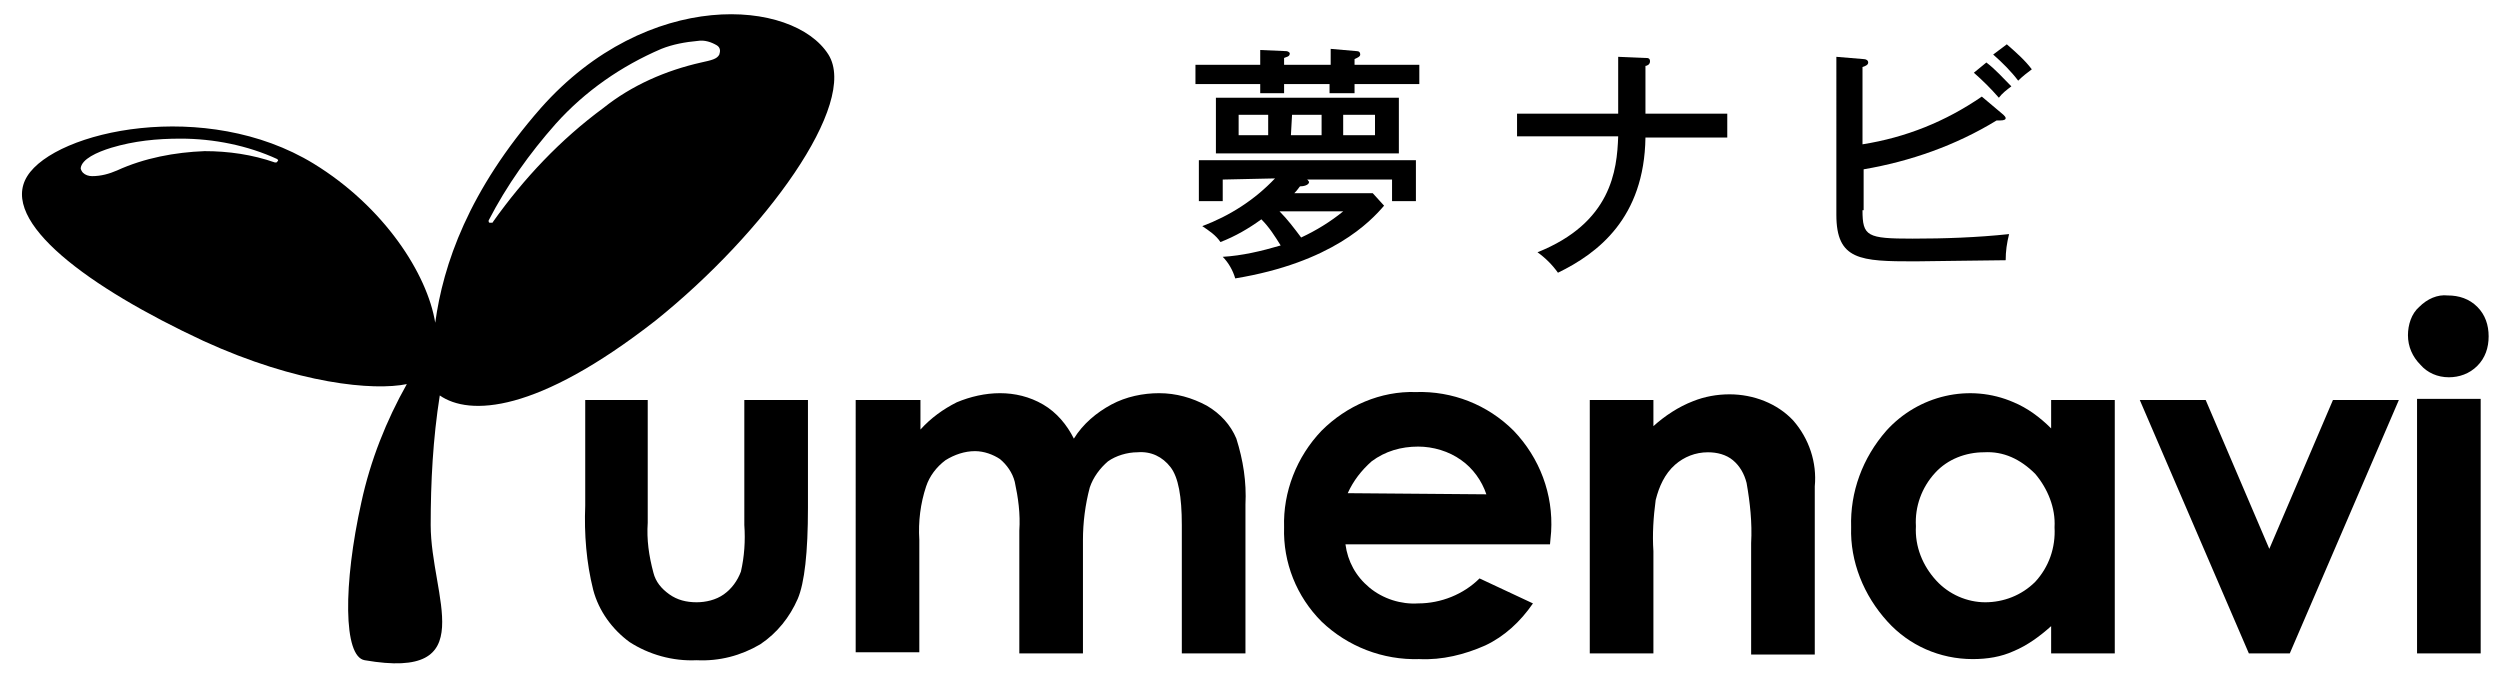 <?xml version="1.0" encoding="utf-8"?>
<!-- Generator: Adobe Illustrator 25.4.1, SVG Export Plug-In . SVG Version: 6.00 Build 0)  -->
<svg version="1.1" id="レイヤー_1" xmlns="http://www.w3.org/2000/svg" xmlns:xlink="http://www.w3.org/1999/xlink" x="0px"
	 y="0px" viewBox="0 0 220 60" style="enable-background:new 0 0 220 60;" xml:space="preserve">
<path d="M51.3,35.2h5.7v10.8c-0.1,1.5,0.1,2.9,0.5,4.4c0.2,0.8,0.7,1.4,1.4,1.9c0.7,0.5,1.5,0.7,2.4,0.7c0.8,0,1.7-0.2,2.4-0.7
	c0.7-0.5,1.2-1.2,1.5-2c0.3-1.3,0.4-2.7,0.3-4.1V35.2h5.6v9.5c0,3.9-0.3,6.6-0.9,8c-0.7,1.6-1.8,3-3.3,4c-1.7,1-3.6,1.5-5.6,1.4
	c-2.1,0.1-4.2-0.5-5.9-1.6c-1.5-1.1-2.7-2.7-3.2-4.6c-0.6-2.4-0.8-4.9-0.7-7.4V35.2z"/>
<path d="M75.4,35.2H81v2.6c0.9-1,2-1.8,3.2-2.4c1.2-0.5,2.5-0.8,3.8-0.8c1.3,0,2.6,0.3,3.8,1c1.2,0.7,2.1,1.8,2.7,3
	c0.8-1.3,2-2.3,3.3-3c1.3-0.7,2.8-1,4.2-1c1.5,0,2.9,0.4,4.2,1.1c1.2,0.7,2.1,1.7,2.6,2.9c0.6,1.9,0.9,3.8,0.8,5.8v13.1h-5.6V46.2
	c0-2.5-0.3-4.2-1-5.1c-0.7-0.9-1.7-1.4-2.9-1.3c-0.9,0-1.9,0.3-2.6,0.8c-0.7,0.6-1.3,1.4-1.6,2.3c-0.4,1.5-0.6,3.1-0.6,4.6v10h-5.6
	V46.7c0.1-1.5-0.1-2.9-0.4-4.3c-0.2-0.8-0.7-1.5-1.3-2c-0.6-0.4-1.4-0.7-2.2-0.7c-0.9,0-1.8,0.3-2.6,0.8c-0.8,0.6-1.4,1.4-1.7,2.3
	c-0.5,1.5-0.7,3.1-0.6,4.7v9.9h-5.6V35.2z"/>
<path d="M136.4,47.9h-18c0.2,1.5,0.9,2.8,2.1,3.8c1.2,1,2.8,1.5,4.3,1.4c2,0,4-0.8,5.4-2.2l4.7,2.2c-1.1,1.6-2.5,2.9-4.2,3.7
	c-1.8,0.8-3.8,1.3-5.8,1.2c-3.2,0.1-6.3-1.1-8.6-3.3c-2.2-2.2-3.4-5.2-3.3-8.3c-0.1-3.1,1.1-6.2,3.3-8.5c2.2-2.2,5.2-3.5,8.3-3.4
	c3.2-0.1,6.3,1.1,8.6,3.4c2.3,2.4,3.5,5.6,3.3,8.9L136.4,47.9z M130.8,43.5c-0.4-1.2-1.2-2.3-2.2-3c-1.1-0.8-2.5-1.2-3.8-1.2
	c-1.5,0-2.9,0.4-4.1,1.3c-0.9,0.8-1.6,1.7-2.1,2.8L130.8,43.5z"/>
<path d="M139.9,35.2h5.6v2.3c1-0.9,2.2-1.7,3.5-2.2c1-0.4,2.1-0.6,3.2-0.6c2.1,0,4.2,0.8,5.6,2.3c1.4,1.6,2.1,3.7,1.9,5.8v14.8h-5.6
	v-9.8c0.1-1.8-0.1-3.6-0.4-5.3c-0.2-0.8-0.6-1.5-1.2-2c-0.6-0.5-1.4-0.7-2.2-0.7c-1.1,0-2.1,0.4-2.9,1.1c-0.9,0.8-1.4,1.9-1.7,3.1
	c-0.2,1.5-0.3,3-0.2,4.5v9h-5.6V35.2z"/>
<path d="M180.5,35.2h5.6v22.3h-5.6v-2.4c-1,0.9-2.1,1.7-3.3,2.2c-1.1,0.5-2.3,0.7-3.6,0.7c-2.9,0-5.6-1.2-7.5-3.3
	c-2.1-2.3-3.3-5.3-3.2-8.3c-0.1-3.1,1-6.1,3.1-8.5c2.8-3.1,7.3-4.2,11.2-2.5c1.2,0.5,2.3,1.3,3.3,2.3L180.5,35.2z M174.6,39.8
	c-1.6,0-3.2,0.6-4.3,1.8c-1.2,1.3-1.8,3-1.7,4.7c-0.1,1.8,0.6,3.5,1.8,4.8c1.1,1.2,2.7,1.9,4.3,1.9c1.6,0,3.2-0.6,4.4-1.8
	c1.2-1.3,1.8-3,1.7-4.8c0.1-1.7-0.6-3.4-1.7-4.7C177.8,40.4,176.3,39.7,174.6,39.8"/>
<polygon points="188.3,35.2 194.1,35.2 199.7,48.3 205.3,35.2 211.1,35.2 201.5,57.5 197.9,57.5 "/>
<path d="M215.4,26c1,0,1.9,0.3,2.6,1c0.7,0.7,1,1.6,1,2.6c0,1-0.3,1.9-1,2.6c-0.7,0.7-1.6,1-2.5,1c-1,0-1.9-0.4-2.5-1.1
	c-0.7-0.7-1.1-1.6-1.1-2.6c0-0.9,0.3-1.9,1-2.5C213.6,26.3,214.5,25.9,215.4,26 M212.7,35.1h5.6v22.4h-5.6V35.1z"/>
<path d="M72.9,4.8C69.8-0.1,57-1.1,47.6,9.5c-6.4,7.3-8.6,13.8-9.3,18.9c-0.7-4.3-4.5-10.2-10.7-14c-9.5-5.8-22.7-2.9-25.2,1.1
	S7.8,25.3,17.9,30c8.3,3.8,15,4.4,17.9,3.8c-1.8,3.2-3.2,6.7-4,10.4c-1.6,7.2-1.6,13.6,0.3,13.9c10.4,1.8,5.8-5.6,5.8-11.9
	c0-3.8,0.2-7.6,0.8-11.4c2.6,1.8,8.5,1.6,19-6.6C67.3,20.5,75.6,9.1,72.9,4.8 M24.2,14.3c-2-0.7-4.1-1-6.2-1
	c-2.6,0.1-5.3,0.6-7.7,1.7c-0.7,0.3-1.4,0.5-2.2,0.5c-0.3,0-0.6-0.1-0.8-0.3c-0.1-0.1-0.2-0.3-0.2-0.4C7.2,14,8.5,13.4,9.8,13
	c2-0.6,4-0.8,6.1-0.8c2.9,0,5.9,0.6,8.5,1.8c0.1,0.1,0.1,0.2,0,0.2C24.4,14.3,24.3,14.3,24.2,14.3 M63.3,4.8
	c-0.2,0.4-0.7,0.5-1.6,0.7c-3.1,0.7-6.1,2-8.6,4c-3.8,2.8-7,6.2-9.7,10c0,0.1-0.1,0.1-0.2,0.1h-0.1c-0.1,0-0.1-0.1-0.1-0.2
	c1.6-3.1,3.6-5.9,5.9-8.5c2.6-2.9,5.8-5.1,9.3-6.6c1-0.4,2.1-0.6,3.2-0.7c0.6-0.1,1.2,0.1,1.7,0.4C63.4,4.2,63.4,4.5,63.3,4.8"/>
<path d="M110.9,4.4l2.3,0.1c0.1,0,0.3,0.1,0.3,0.2c0,0,0,0,0,0c0,0.3-0.3,0.3-0.5,0.4v0.6h4.1V4.3l2.3,0.2c0.2,0,0.3,0.1,0.3,0.3
	s-0.3,0.3-0.5,0.4v0.5h5.7v1.7h-5.7v0.8H117V7.4h-4v0.8h-2.1V7.4h-5.7V5.7h5.7L110.9,4.4z M107.6,15.8v1.9h-2.1v-3.6h19.1v3.6h-2.1
	v-1.9H115c0.1,0,0.1,0.1,0.2,0.2c0,0.3-0.5,0.4-0.8,0.4c-0.1,0.1-0.2,0.3-0.5,0.6h6.9l1,1.1c-1.2,1.4-4.6,5-13.1,6.4
	c-0.2-0.7-0.6-1.4-1.1-1.9c1.7-0.1,3.4-0.5,5.1-1c-0.5-0.8-1-1.6-1.7-2.3c-1.1,0.8-2.3,1.5-3.6,2c-0.4-0.6-1-1-1.6-1.4
	c2.4-0.9,4.6-2.3,6.4-4.2L107.6,15.8z M123.1,13.5H107V8.6h16.1L123.1,13.5z M111.6,10.1H109v1.8h2.6V10.1z M112.6,18.6
	c0.7,0.7,1.3,1.5,1.9,2.3c1.3-0.6,2.6-1.4,3.7-2.3H112.6z M113.6,11.9h2.7v-1.8h-2.6L113.6,11.9z M118.2,11.9h2.8v-1.8h-2.8
	L118.2,11.9z"/>
<path d="M142.4,5l2.4,0.1c0.2,0,0.4,0,0.4,0.3s-0.3,0.4-0.4,0.4V10h7.2v2.1h-7.2c-0.1,7.1-4.2,10.2-7.7,11.9
	c-0.5-0.7-1.1-1.3-1.8-1.8c6.5-2.6,7-7.2,7.1-10.2h-8.9V10h8.9L142.4,5z"/>
<path d="M163.9,18.5c0,2.3,0.4,2.5,4.4,2.5c2.8,0,5.7-0.1,8.5-0.4c-0.2,0.8-0.3,1.5-0.3,2.3c-1.3,0-6.9,0.1-8,0.1
	c-4.8,0-6.9-0.1-6.9-4.1V5l2.4,0.2c0.2,0,0.4,0.1,0.4,0.3s-0.2,0.3-0.5,0.4v6.8c3.8-0.6,7.3-2,10.5-4.2l1.9,1.6
	c0.1,0.1,0.2,0.2,0.2,0.3c0,0.1-0.1,0.2-0.5,0.2c-0.1,0-0.2,0-0.3,0c-3.6,2.2-7.6,3.6-11.7,4.3V18.5z M174.8,5.5
	c0.8,0.6,1.5,1.4,2.2,2.1c-0.4,0.3-0.8,0.6-1.1,1c-0.7-0.8-1.4-1.5-2.2-2.2L174.8,5.5z M176.6,3.9c0.8,0.7,1.6,1.4,2.2,2.2
	c-0.4,0.3-0.8,0.6-1.2,1c-0.6-0.8-1.4-1.6-2.2-2.3L176.6,3.9z"/>
</svg>
